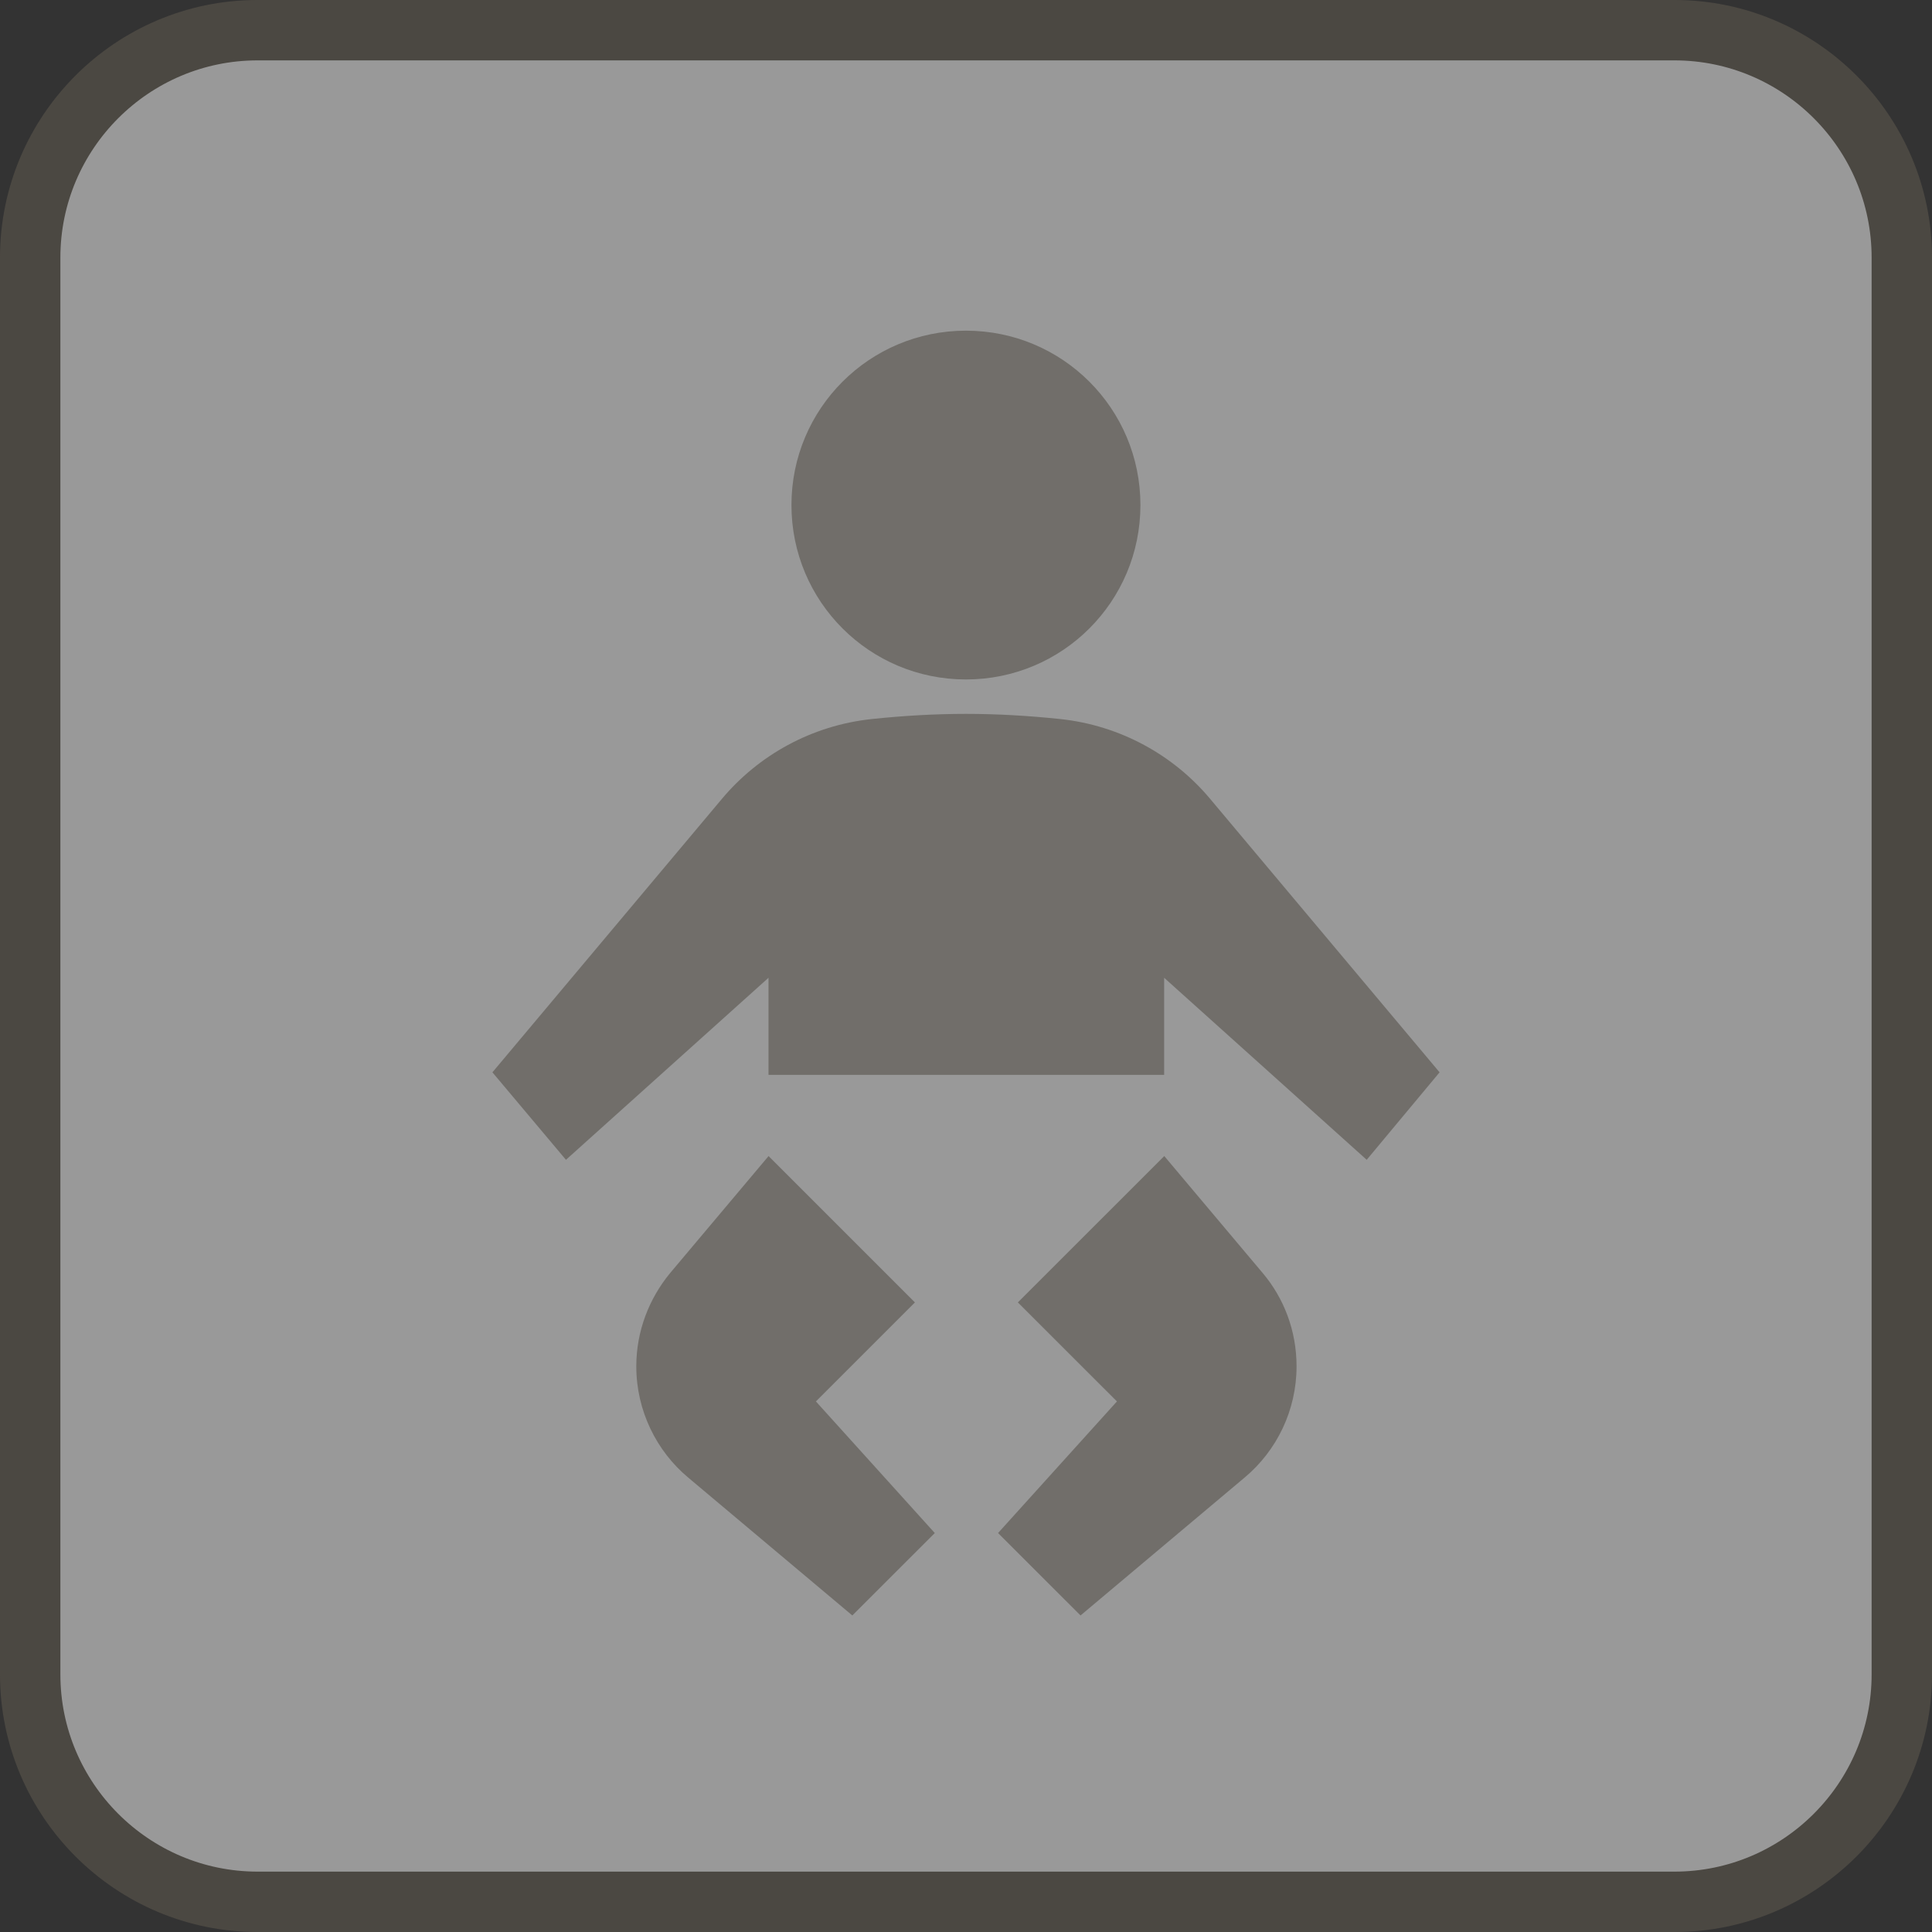 <svg width="32" height="32" viewBox="0 0 32 32" fill="none" xmlns="http://www.w3.org/2000/svg">
<rect x="0" y="0" width="32" height="32" fill="#333333" stroke="none"/>
<g opacity="0.5">
<path d="M4.267 0.5H27.733C29.81 0.5 31.5 2.19 31.5 4.267V27.733C31.5 29.81 29.81 31.5 27.733 31.5H4.267C2.19 31.5 0.5 29.81 0.5 27.733V4.267C0.5 2.19 2.19 0.5 4.267 0.5Z" fill="white" stroke="#645D51" stroke-linecap="round" stroke-linejoin="round"/>
<path d="M15.999 11.254C17.598 11.254 18.889 9.963 18.889 8.365C18.889 6.768 17.598 5.477 15.999 5.477C14.401 5.477 13.109 6.768 13.109 8.365C13.109 9.963 14.401 11.254 15.999 11.254Z" fill="#AFAAA2"/>
<path d="M20.044 13.232C19.441 12.512 18.562 12.015 17.556 11.909C17.048 11.856 16.53 11.824 16 11.824C15.471 11.824 14.952 11.856 14.444 11.909C13.438 12.015 12.56 12.512 11.957 13.232L8.156 17.761L9.374 19.21L12.729 16.195V17.803H19.282V16.195L22.637 19.21L23.844 17.761L20.044 13.232Z" fill="#AFAAA2"/>
<path d="M19.284 19.148L16.859 21.572L18.5 23.212L16.531 25.392L17.897 26.757L20.617 24.471C21.147 24.027 21.475 23.36 21.475 22.63C21.475 22.037 21.263 21.498 20.914 21.085L19.284 19.148Z" fill="#AFAAA2"/>
<path d="M15.154 21.572L12.73 19.148L11.1 21.085C10.751 21.508 10.539 22.048 10.539 22.63C10.539 23.371 10.878 24.037 11.396 24.471L14.117 26.757L15.483 25.392L13.514 23.212L15.154 21.572Z" fill="#AFAAA2"/>
</g>
</svg>
